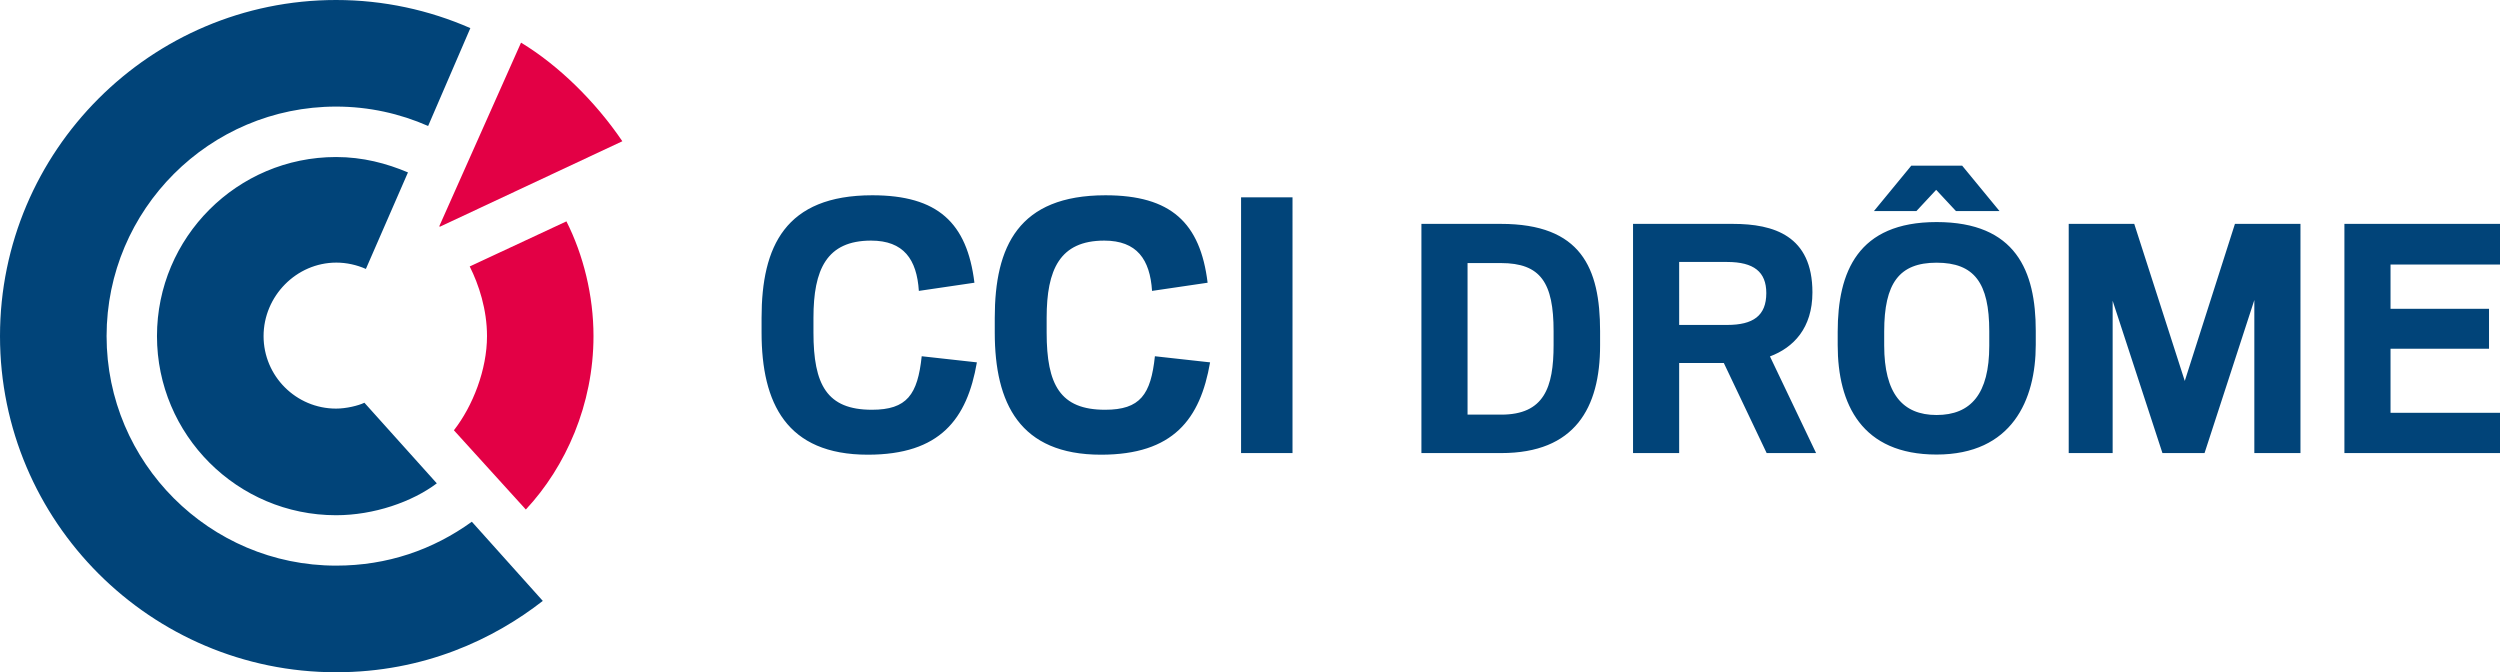 <svg xmlns="http://www.w3.org/2000/svg" viewBox="0 0 892.522 240"><path d="M167.693 95.125c3.268 6.485 6.174 15.398 6.174 24.865 0 12-5.063 24.97-11.819 33.624l25.68 28.289c14.286-15.294 24.155-37.525 24.155-61.913 0-14.44-3.604-28.96-9.662-40.96l-34.528 16.095zm18.323-79.9l-29.18 65.516.194.206 65.154-30.523c-9.623-14.183-22.76-27.087-36.168-35.2z" fill="#e30045"/><path d="M394.523 146.288c-16.043 0-20.86-8.9-20.86-27.566v-5.243c0-17.22 4.662-27.579 20.563-27.579 11.664 0 16.34 6.717 17.064 17.955l19.84-2.919c-2.622-21.443-13.123-31.22-36.465-31.22-31.065 0-39.526 18.238-39.526 43.763v5.243c0 25.241 8.9 43.61 37.925 43.61 25.808 0 35.444-12.686 38.945-32.966l-19.699-2.183c-1.447 13.705-5.244 19.105-17.787 19.105zM120.071 93.753c3.708 0 7.337.84 10.554 2.26l15.022-34.463c-7.647-3.23-16.12-5.49-25.666-5.49-35.264 0-63.94 28.676-63.94 63.927 0 35.276 28.676 63.953 63.94 63.953 13.537 0 27.178-4.78 35.961-11.38 0 0-23.767-26.507-25.847-28.78-2.144 1.034-6.446 2.093-10.114 2.093-14.274 0-25.886-11.6-25.886-25.886 0-14.26 11.703-26.234 25.976-26.234zm323 67.987h18.368V70.44h-18.368v91.299zm-131.799-15.452c-16.056 0-20.86-8.9-20.86-27.566v-5.243c0-17.22 4.662-27.579 20.563-27.579 11.664 0 16.34 6.717 17.064 17.955l19.84-2.919c-2.622-21.443-13.123-31.22-36.465-31.22-31.065 0-39.526 18.238-39.526 43.763v5.243c0 25.241 8.9 43.61 37.925 43.61 25.808 0 35.444-12.686 38.945-32.966l-19.699-2.183c-1.447 13.705-5.244 19.105-17.787 19.105zm-191.285 55.646c-45.17 0-81.933-36.75-81.933-81.947 0-45.159 36.762-81.933 81.933-81.933 11.703 0 22.786 2.493 32.862 6.923l15.074-34.94C153.236 3.616 137.025 0 119.987 0 53.84 0 0 53.85 0 119.987 0 186.174 53.839 240 119.987 240c31.505 0 56.358-11.871 73.796-25.472l-25.33-28.263c-13.925 10.024-30.175 15.669-48.466 15.669zm571.246-134.16l7.058 7.581h15.554l-13.332-16.207h-18.168l-13.332 16.207h15.162l7.058-7.581zm201.29 26.664V79.93h-55.55v81.823h55.55v-14.378H853.44v-22.873h35.16v-14.248h-35.16V94.438h39.081zm-245.47 9.935c0-20.26-13.854-24.443-28.363-24.443h-35.682v81.823h16.469v-32.154h15.946l15.293 32.154h17.645l-16.47-34.507c8.366-3.137 15.163-10.065 15.163-22.873zM616.6 116.005h-17.123V93.524H616.6c9.54 0 13.985 3.528 13.985 11.11 0 8.104-4.705 11.371-13.985 11.371zm163.383 19.999L761.946 79.93H738.55v81.823h15.684v-54.375l17.777 54.375h15.031l17.775-54.636v54.636h16.47V79.93h-23.396l-17.908 56.074zm-88.62-56.727c-28.101 0-35.29 17.775-35.29 39.212v4.705c0 21.175 8.626 39.081 35.29 39.081 26.926 0 35.422-19.474 35.422-39.212v-4.967c0-21.304-7.058-38.82-35.422-38.82zm18.823 44.18c0 17.121-6.536 24.702-18.823 24.702-12.155 0-18.69-7.712-18.69-24.834v-4.967c0-17.254 5.358-24.573 18.69-24.573 13.463 0 18.823 7.19 18.823 24.442v5.23zM535.823 79.93h-28.364v81.823h28.495c26.272 0 35.291-16.077 35.291-38.428v-5.098c0-22.612-6.797-38.297-35.422-38.297zm18.822 43.264c0 15.162-3.398 24.834-18.691 24.834h-12.025V93.916h11.894c14.247 0 18.822 7.058 18.822 24.311v4.967z" fill="#014479"/></svg>